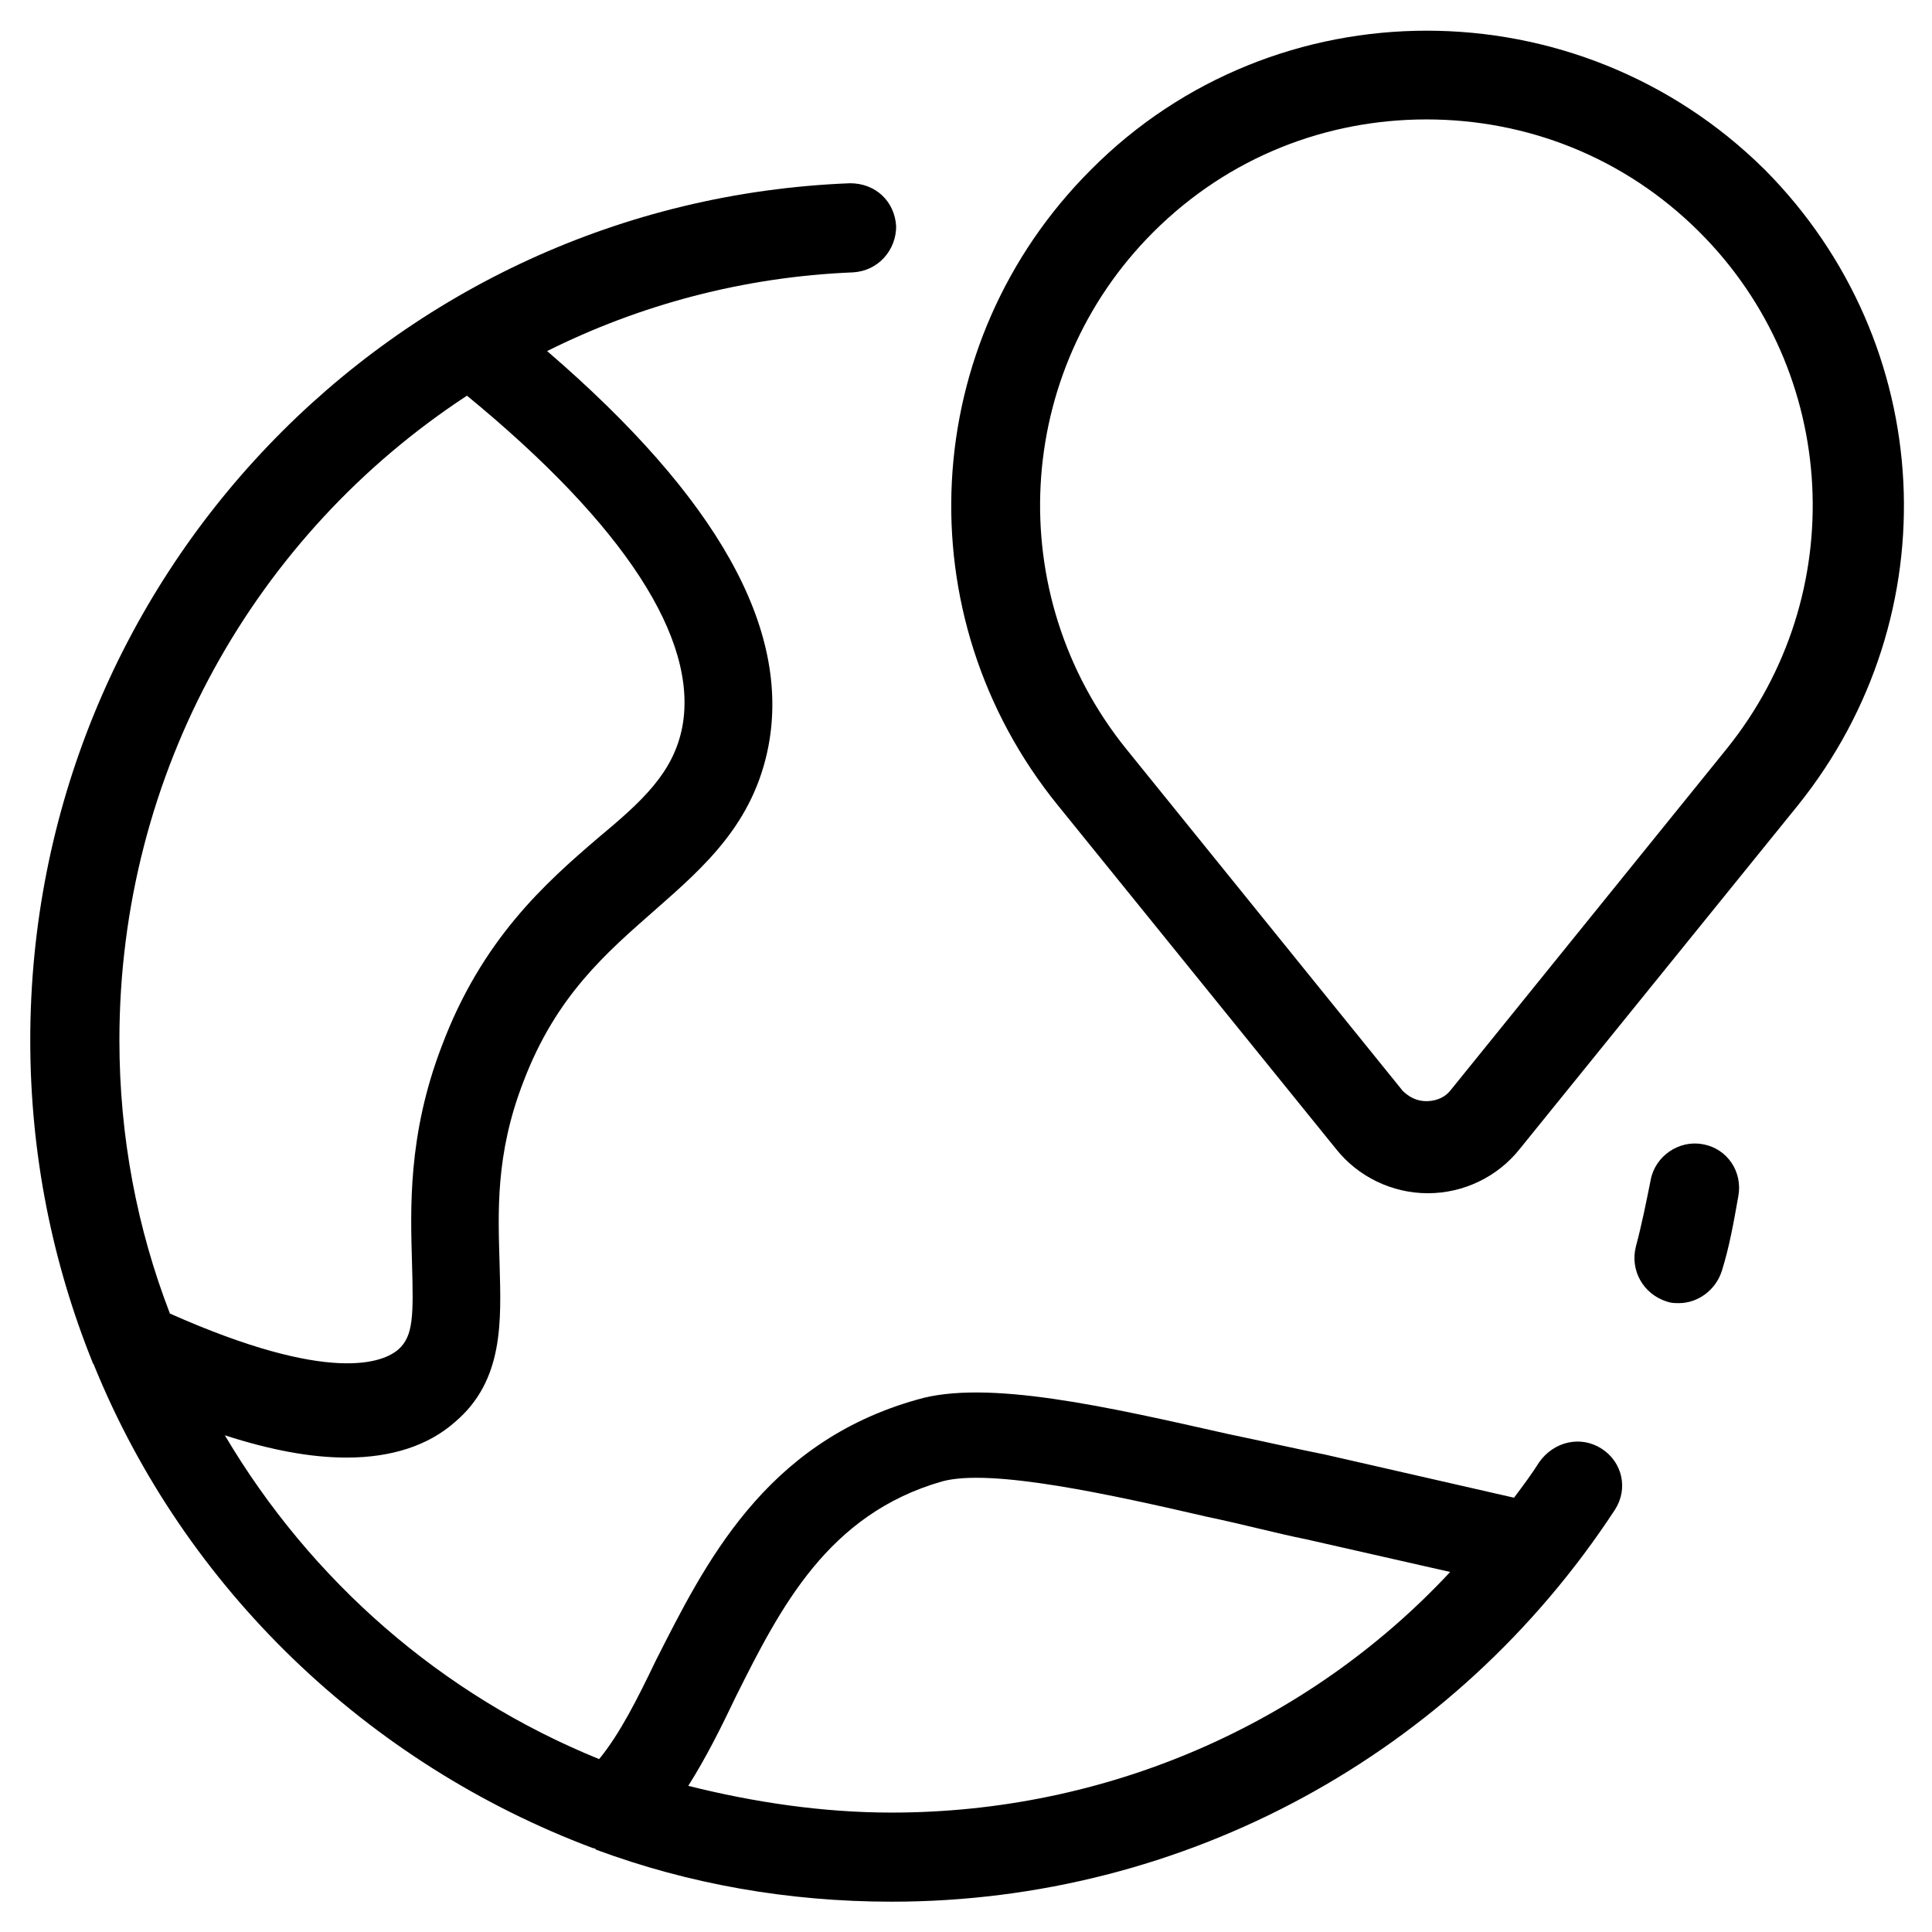 <?xml version="1.0" encoding="UTF-8"?>
<!-- Uploaded to: ICON Repo, www.iconrepo.com, Generator: ICON Repo Mixer Tools -->
<svg fill="#000000" width="800px" height="800px" version="1.1" viewBox="144 144 512 512" xmlns="http://www.w3.org/2000/svg">
 <g>
  <path d="m168.95 505.88c24.008 59.039 72.422 105.48 132.25 127.92 0.395 0 0.395 0 0.789 0.395 24.402 9.047 50.773 13.773 78.328 13.773 77.539 0 149.18-38.965 191.68-103.91 3.543-5.512 1.969-12.594-3.543-16.137-5.512-3.543-12.594-1.969-16.531 3.543-1.969 3.148-4.328 6.297-6.691 9.445l-49.988-11.414c-7.871-1.574-16.531-3.543-25.977-5.512-31.488-7.086-63.762-14.562-82.262-9.055-40.539 11.414-56.285 43.691-69.273 69.273-4.723 9.84-9.445 19.285-14.957 25.977-41.723-16.926-76.359-47.23-99.188-85.805 12.203 3.938 22.828 5.902 32.273 5.902 11.809 0 21.648-3.148 28.734-9.445 12.988-11.02 12.203-26.766 11.809-41.723-0.395-13.777-1.18-29.125 6.297-48.414 8.66-22.828 22.043-34.242 35.031-45.656 12.988-11.414 25.977-22.828 29.914-43.297 5.902-31.094-13.383-65.73-58.648-104.7 24.402-12.203 51.957-19.68 81.082-20.859 6.691-0.395 11.414-5.902 11.414-12.203-0.395-6.691-5.512-11.414-12.203-11.414-121.62 4.727-217.27 105.1-217.27 227.11 0 30.309 5.902 59.039 16.531 85.41 0 0.395 0.391 0.395 0.391 0.789zm170.04 87.77c11.809-23.617 24.402-48.414 54.711-57.07 12.988-3.543 44.871 3.543 70.453 9.445 9.445 1.969 18.105 4.328 25.977 5.902l38.18 8.66c-37.785 40.543-91.316 63.766-147.99 63.766-18.5 0-36.605-2.754-53.922-7.086 4.719-7.477 8.656-15.352 12.594-23.617zm-71.242-344.79c41.719 34.242 61.398 64.551 57.07 87.773-2.363 12.203-10.629 19.68-22.434 29.52-13.777 11.809-30.699 26.766-41.328 55.105-9.055 23.617-8.266 43.297-7.871 57.465 0.395 13.777 0.395 19.285-3.543 22.828s-18.105 9.445-60.613-9.445c-8.664-22.438-13.387-46.84-13.387-72.422 0-71.242 36.211-134.22 92.105-170.82z"/>
  <path d="m595.23 447.23c-6.297-1.18-12.594 3.148-13.777 9.445-1.18 5.902-2.363 11.809-3.938 17.711-1.574 6.297 1.969 12.594 8.266 14.562 1.18 0.395 1.969 0.395 3.148 0.395 5.117 0 9.84-3.543 11.414-8.66 1.969-6.297 3.148-12.988 4.328-19.68 1.184-6.293-2.754-12.594-9.441-13.773z"/>
  <path d="m433.06 189.03c-45.656 45.656-49.594 118.08-8.66 168.46l73.602 90.922c5.902 7.477 14.957 11.809 24.402 11.809s18.5-4.328 24.402-11.809l73.602-90.922c40.539-50.383 37-122.41-8.66-168.46-49.586-49.199-129.88-49.199-178.69 0zm168.46 153.5-73.211 90.531c-1.969 2.363-4.723 2.754-6.297 2.754s-3.938-0.395-6.297-2.754l-73.211-90.531c-33.062-40.934-29.914-99.973 7.086-136.97 20.07-20.074 46.051-29.914 72.422-29.914s52.348 9.84 72.422 29.914c37 37 40.148 96.039 7.086 136.97z"/>
 </g>
</svg>